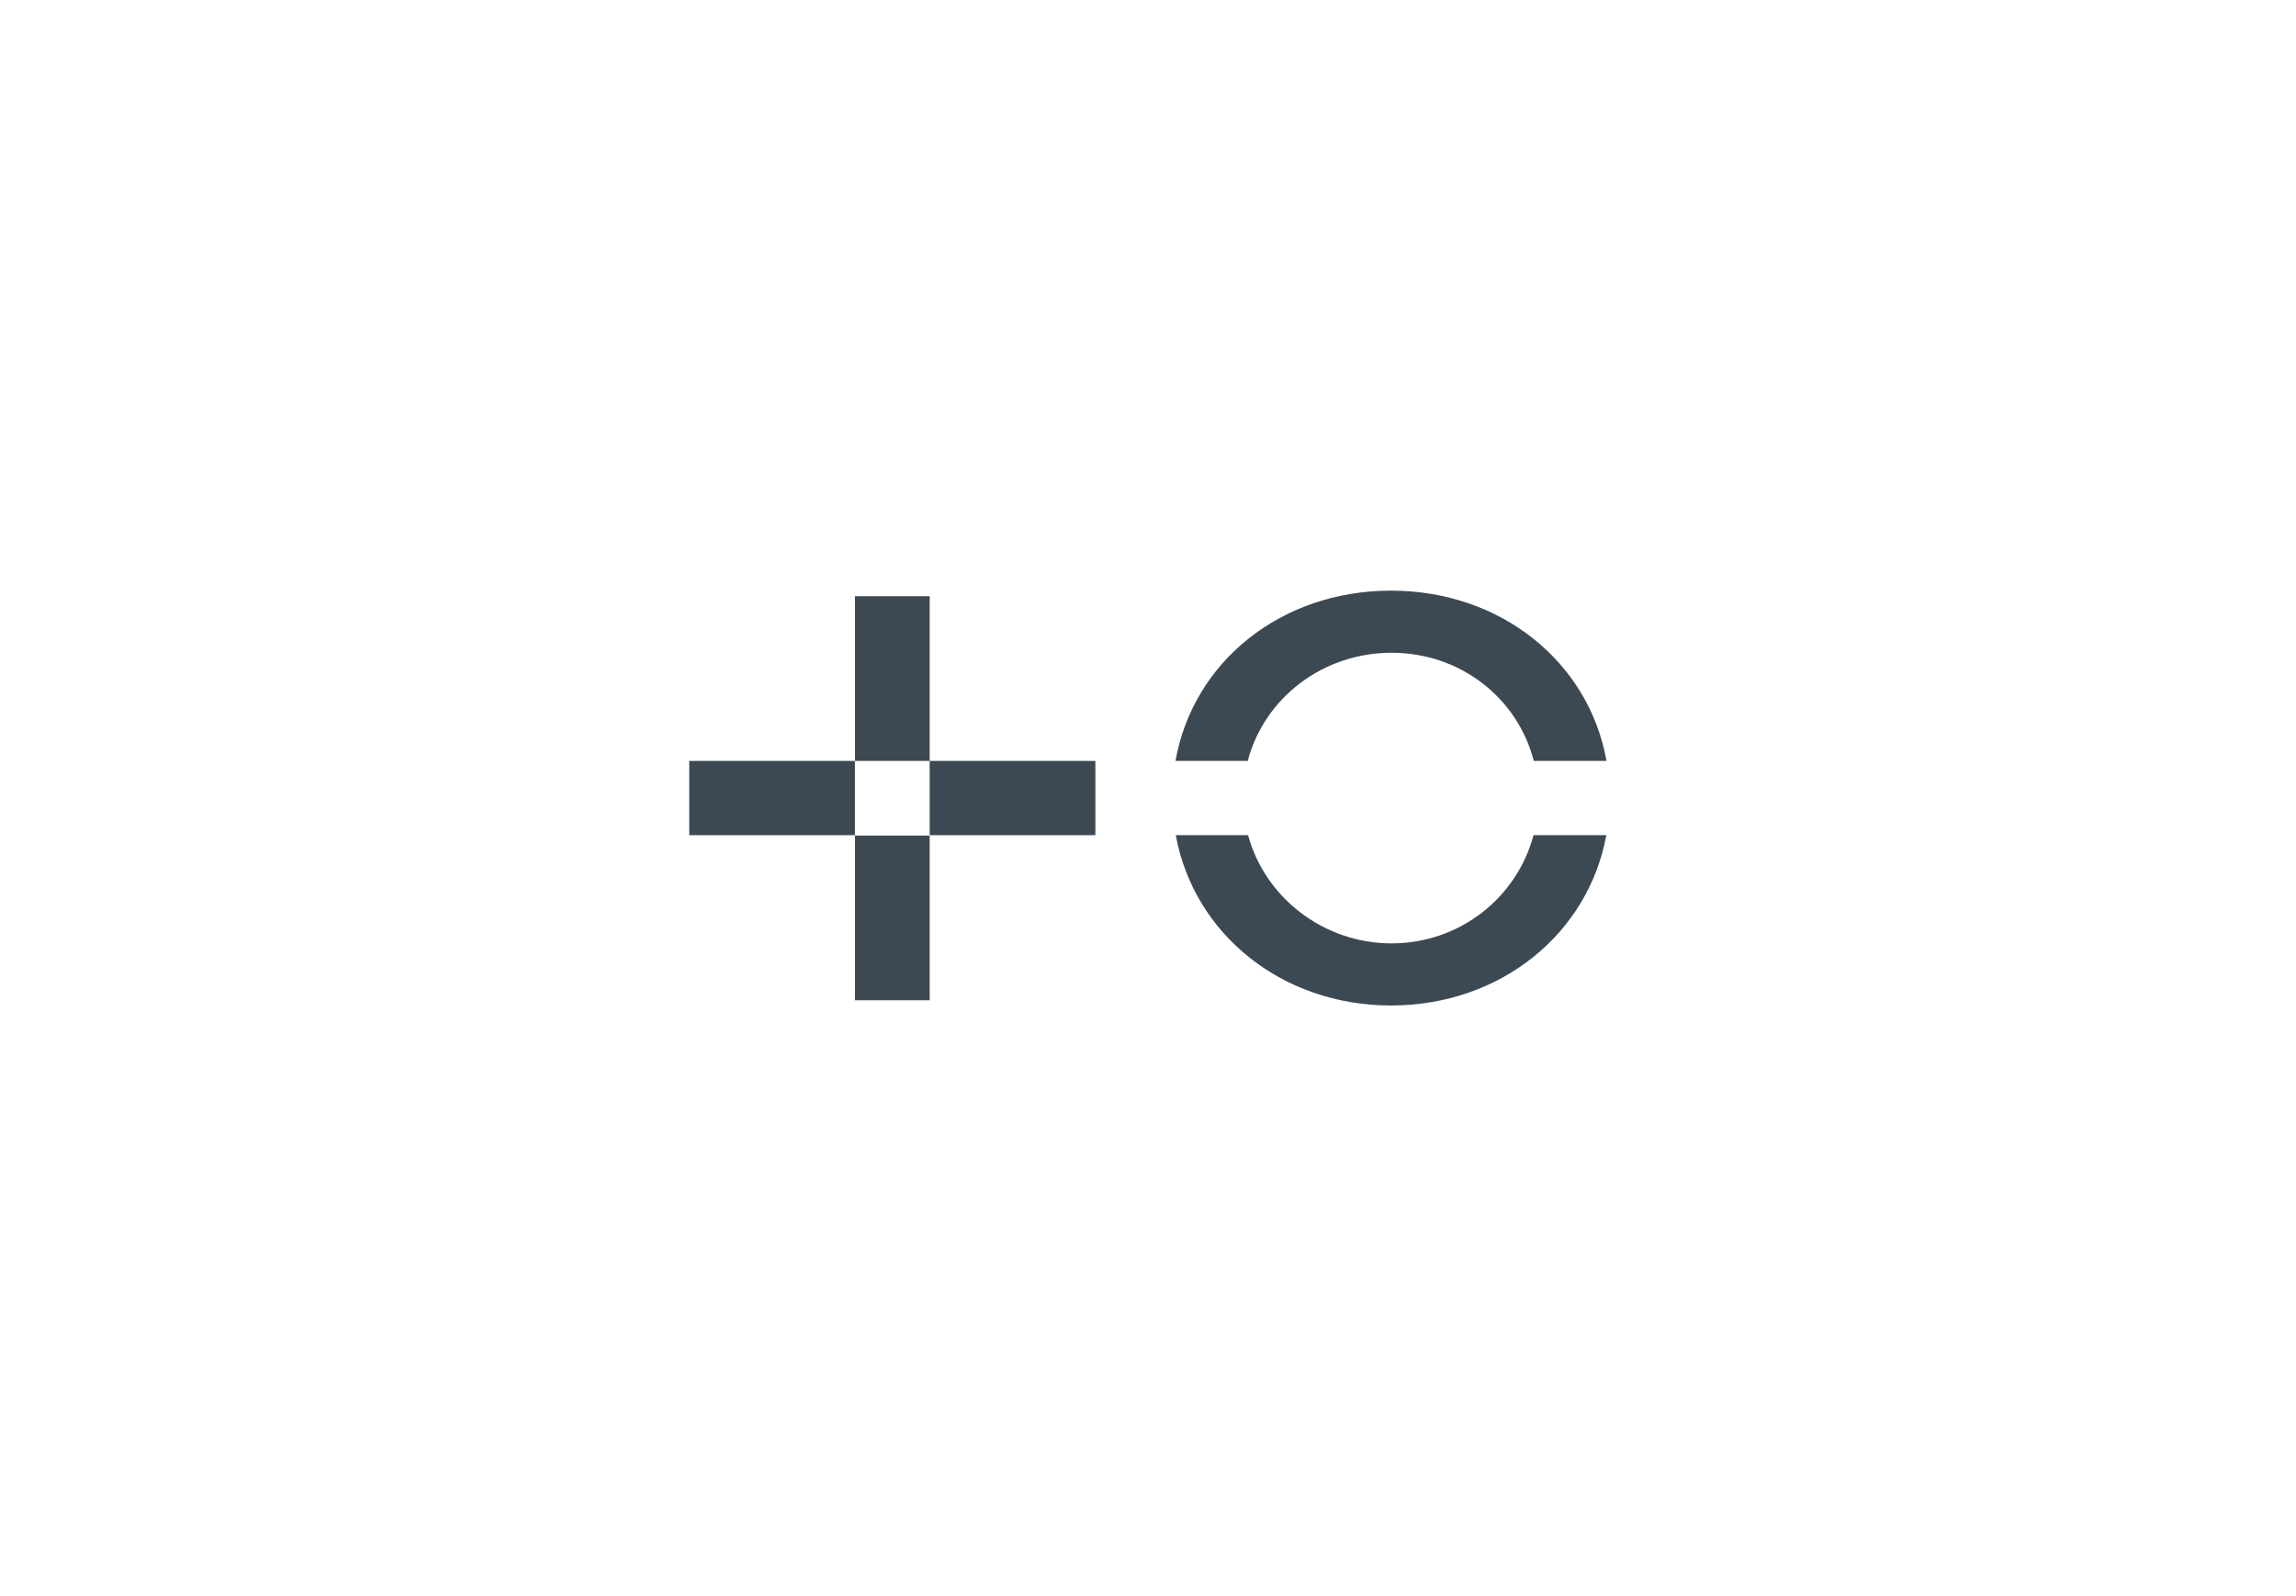 <svg width="653" height="454" xmlns="http://www.w3.org/2000/svg" xmlns:xlink="http://www.w3.org/1999/xlink" xml:space="preserve" overflow="hidden"><g transform="translate(-567 -2081)"><g><g><g><path d="M46.847 1.59 67.971 1.59 67.971 48.433 46.847 48.433ZM0 48.433 46.843 48.433 46.843 69.557 0 69.557ZM67.973 48.433 114.817 48.433 114.817 69.557 67.973 69.557ZM67.971 69.674 46.847 69.674 46.847 116.517 67.971 116.517Z" fill="#3D4952" transform="matrix(1.006 0 0 1 763.027 2249)"/><path d="M238.766 48.429C234.146 30.494 217.984 17.669 198.568 17.669 179.153 17.669 162.583 30.494 157.892 48.429L137.473 48.429C142.422 20.224 167.295 0 198.4 0 229.505 0 254.351 20.339 259.317 48.429ZM198.568 100.331C217.735 100.331 233.966 87.408 238.685 69.553L259.271 69.553C254.18 97.537 229.4 118 198.408 118 167.416 118 142.635 97.546 137.544 69.553L157.988 69.553C162.815 87.408 179.4 100.331 198.568 100.331" fill="#3D4952" fill-rule="evenodd" transform="matrix(1.006 0 0 1 763.027 2249)"/></g></g></g></g></svg>